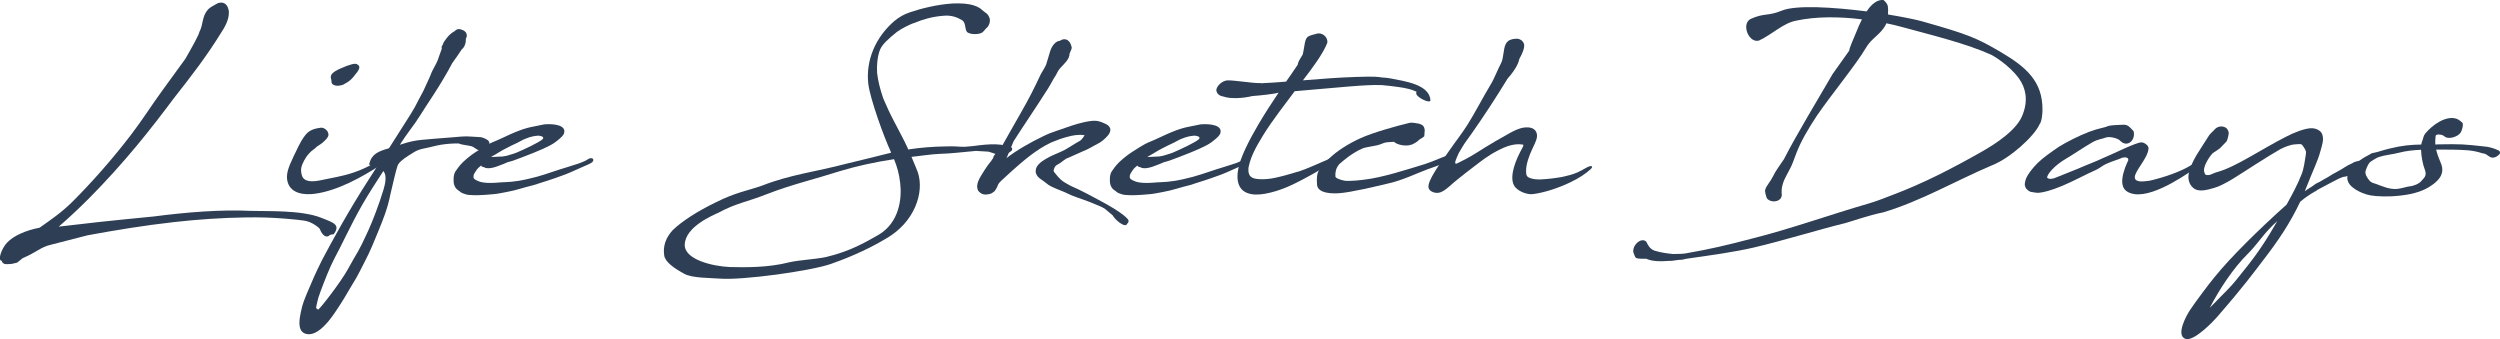 <?xml version="1.0" encoding="UTF-8"?><svg id="_レイヤー_2" xmlns="http://www.w3.org/2000/svg" viewBox="0 0 414.46 56.22"><defs><style>.cls-1{fill:#2e3f55;}</style></defs><g id="_レイヤー_1-2"><path class="cls-1" d="M30.68,9.84c1.23-2.13,2.31-4.11,2.37-4.53.69-1.32.39-2.55,1.44-3.75.36-.39,1.14-.75,1.65-1.05,1.11-.33,1.65.36,1.8,1.35.09,1.38-.69,2.67-1.38,3.72-2.31,3.75-4.95,7.17-7.71,10.67-1.92,2.58-3.96,5.22-6.12,7.83-2.49,3-5.16,5.97-7.98,8.81-1.62,1.62-3.27,3.18-5.01,4.68,2.58-.27,5.55-.66,6.81-.78.03,0,8.28-.87,8.91-.9,5.52-.72,11.21-1.17,16.16-.93,2.52.09,8.28-.18,11.63,1.14,1.23.51,2.25.81,2.49,1.41.12.3.03.69-.33,1.2-.21.33-.48-.03-.93.42-.42.24-1.02-.06-1.44-1.11-.12-.33-1.05-.93-1.71-1.2-.57-.24-1.29-.3-2.07-.39-.63-.06-1.26-.12-1.95-.18-2.19-.18-4.29-.24-6.42-.21-4.08.06-8.1.33-12.05.78-4.83.54-9.62,1.32-14.33,2.19l-6.18,1.59c-1.5.33-2.4,1.29-4.56,2.19l-.93.75-.9.21c-.9.06-1.23.09-1.38-.12-.21,0-.18-.39-.36-.42-.57-.12.03-1.98.96-2.97,1.08-1.17,3.18-2.07,5.4-2.49,1.83-1.29,3.66-2.52,5.49-4.35,3.24-3.24,6.63-7.08,9.65-11.03,1.89-2.46,3.57-5.13,5.22-7.38l3.75-5.16Z"/><path class="cls-1" d="M48.55,26.18c.66-1.35,1.23-2.67,1.89-3.54.75-1.17,1.89-1.35,2.76-1.47.48-.06,1.11.42,1.2.87.21.48-.18.9-.51,1.23-.54.57-1.05.81-1.38,1.05-.3.33-.66.54-.9.75-.54.51-.84.9-1.2,1.56-.51.96-.6,1.5-.39,2.34.3,1.32,1.92,1.14,2.91.96,1.92-.42,3.84-.69,5.67-1.32,1.26-.42,2.52-1.02,3.63-1.65.6-.12,1.2.06.78.45-2.94,1.92-7.02,4.2-10.79,4.71-1.74.24-3.9,0-4.5-1.83-.42-1.29.12-2.58.84-4.11ZM59.14,10.62c.36.21.69.42.15,1.23-.96,1.29-1.26,1.59-2.4,2.19-.06.03-1.2.45-1.8-.12-.21-.21-.09-.63-.21-.87-.33-.99,1.23-1.56,2.4-2.04.45-.21.33-.09.6-.21.66-.24,1.02-.27,1.26-.18Z"/><path class="cls-1" d="M77.24,6.39c.03.69-.21,1.44-.69,1.8-.51.75-1.05,1.59-1.56,2.25-1.98,3.78-4.5,7.29-5.4,8.79-.75,1.26-2.16,2.94-3.3,4.77l.39-.12c2.37-.78,3.33-.69,8.25-1.11,2.82-.24,1.95-.18,4.8-.03.42.09,1.23.42,1.32.72l.09.21c.06.18-.45,1.23-.69,1.26,0,0-.69.09-1.11-.06-.24.03-.72-.51-1.2-.63-.69-.18-1.56-.21-2.07-.45-.36,0-.87-.03-2.1.09-1.41.15-1.74.33-2.91.57-1.62.36-1.74.3-3.3,1.32-1.02.66-1.68,1.2-1.86,1.74-.24.63-.93,3.66-1.17,4.68-.48,2.46-1.29,4.38-2.1,6.36-.54,1.32-1.2,2.97-2.01,4.53-1.83,3.63-1.59,3.03-2.55,4.65-.48.81-1.08,1.89-1.92,3.15-.54.78-3.27,5.43-5.67,4.38-1.26-.57-.78-2.61-.6-3.54.3-1.5.69-2.28,1.11-3.33.63-1.53,1.38-3.24,2.4-5.28,1.65-3.12,4.44-8.25,7.83-13.49.42-.63.81-1.26,1.2-1.89-.63-.21-1.26-.21-1.2-.57.39-1.62,1.47-2.07,3.27-2.58l3.6-5.67.66-1.11c.48-.96.99-1.86,1.44-2.73l.99-2.16c.51-1.11.06-.39.99-2.1.54-1.02.36-.84.99-2.49.24-.66-.18-.3.3-1.02,0-.12.03-.24.6-.99.36-.45.75-.84,1.26-1.11.36-.36.78-.51,1.29-.24.24.06.42.18.6.39.27.39.21.75.03,1.05ZM63.54,28.37c-1.14,1.77-2.34,3.6-3.45,5.52-2.13,3.75-3.39,6.66-4.62,8.9-.81,1.53-1.77,4.02-2.25,5.31-.42,1.14-.42,1.08-.75,2.52-.18.78.09.36.24.75.54-.39,3.87-4.74,4.95-6.72,1.95-3.57,1.5-2.31,3.39-6.42.69-1.5,1.83-4.44,2.55-6.87.15-.54.66-2.25-.06-3Z"/><path class="cls-1" d="M80.21,27.71c-.24-.03-.39-.12-.45-.27l-.42.36c-.18.15-.51.6-.69.93-.18.3-.15.57-.15.66,0,.27.33.42.63.57.39.18,1.14.54,3.93.27.93-.06,2.01,0,4.38-.54,2.34-.51,3.6-1.05,5.43-1.62.84-.27,1.59-.48,2.49-.78,1.32-.39,2.01-.81,2.13-.9.3-.24,1.05-.27.84.3-.15.36-1.02.66-1.83,1.02-1.29.6-2.76,1.23-3.33,1.41-1.53.57-2.97,1.02-4.68,1.56-1.74.42-2.91.87-4.44,1.14-.51.09-1.47.3-2.1.36-2.19.21-3.18.21-4.02.15-.54-.03-.78-.12-1.17-.27-.42-.15-.45-.3-.75-.48-.54-.33-.81-.93-.81-1.62,0-.39-.03-.99.3-1.53.21-.27.6-.93,1.26-1.56.57-.54,1.38-1.2,2.13-1.68,1.14-.72,1.5-.96,2.1-1.29.54-.3,1.29-.54,2.73-1.23,2.58-1.23,3.78-1.53,5.28-1.8l1.17-.24c.69-.09,3.27-.15,3.39,1.05.03.42-.12.75-.75,1.29-.51.42-.87.75-1.68,1.17-1.23.66-3.54,1.56-5.73,2.37-.33.12-.78.27-1.35.42-.39.18-.81.36-1.17.48-.66.27-1.98.75-2.67.3ZM81.41,26.03h.12c.24,0,.69-.03,1.17-.06.36-.03.39,0,.66-.03l.66-.12.69-.21c.42-.12.78-.24,1.05-.36,1.32-.57,3.42-1.56,4.11-2.1.39-.3.06-.48.03-.51-.39-.15-.66-.15-.69-.15-.54.06-1.08.06-2.4.63-.24.12-.72.39-1.02.54l-1.14.54c-.93.45-1.83.96-2.58,1.44-.21.12-.45.24-.66.39Z"/><path class="cls-1" d="M163.53,4.65c-.27.24-.45.69-.96.87-.84.27-2.1.12-2.34-.33-.27-.57-.15-1.47-.72-1.83-.78-.48-1.77-.87-3.06-.75-1.98.15-3.51.63-4.8,1.17-.69.18-2.31,1.02-2.94,1.5-1.5,1.2-2.46,2.1-2.82,2.97-.42,1.05-.57,2.64-.48,3.84.15,1.38.54,2.82,1.02,4.23.54,1.29,1.2,2.7,1.86,3.93.78,1.53,1.59,2.97,2.16,4.23.03.12.09.21.12.3,1.92-.3,4.02-.48,6.36-.51,2.58-.06,2.07.21,4.14-.03,2.04-.24,4.32-.63,6.48.12.24.15.33.24.21.57-.99.9-.48.03-2.22.69-.3.03-.81-.24-1.68-.48l-2.07-.12c-2.64.24-4.32.45-5.85.48-1.56.06-3.18.33-4.83.51.51,1.17.81,1.95,1.05,2.55,1.14,3.42-.6,8.34-5.28,11-3.45,2.1-7.41,3.6-9.14,4.2-3.45,1.2-14.81,2.73-18.38,2.43-1.47-.12-4.65-.06-5.94-.81-1.65-.9-3.12-1.92-3.3-3-.24-1.5.21-2.94,1.41-4.23,1.59-1.53,4.14-3.15,7.17-4.62,3.27-1.65,5.49-1.98,7.65-2.76,4.68-1.83,8.84-2.28,13.97-3.63,1.92-.48,5.01-1.2,6.84-1.68.18-.03.39-.09.57-.15l-.09-.24c-1.05-2.25-3.39-8.64-3.69-11.18-.45-3.9,1.23-7.77,4.35-10.43.72-.6,1.62-1.11,2.52-1.41,1.74-.6,4.56-1.32,7.11-1.47,2.01-.09,3.87.12,4.86,1.05.66.6.93.54,1.23,1.29.24.48,0,1.35-.48,1.74ZM148.21,26.39c-3.18.48-6.3,1.17-8.96,1.98-4.41,1.41-7.83,2.16-12.11,3.81-3.15,1.26-5.13,1.5-8.04,3.09-.84.39-5.46,2.28-5.58,5.25-.12,2.52,4.65,3.63,7.47,3.75,2.46.06,6.36.12,9.83-.78,1.68-.39,4.17-.48,6.09-.87,4.14-.99,6.57-2.46,8.79-3.72,3.39-2.04,3.84-5.97,3.54-8.54-.21-1.68-.48-2.61-1.02-3.96Z"/><path class="cls-1" d="M175.73,6.75c.84-.57,1.71-.15,1.95,1.14,0,.24-.24.69-.36.99,0,.99-.99,1.77-1.62,2.49-.42.48-.48.93-.99,1.62-.3.54-.6,1.11-.96,1.68-1.92,3.03-4.17,6.33-5.7,8.73l-1.08,2.58-.12.24c1.65-1.29,3.96-2.61,6.09-3.63,1.47-.75,3.09-1.14,3.96-1.5.84-.3,2.46-.84,3.87-1.02,1.08-.15,1.62.06,2.28.36,1.2.45,1.32,1.26.54,2.13-.51.57-1.17,1.08-1.59,1.26-.81.42-1.71.99-2.61,1.32l-2.28,1.02c-.57.15-1.11.78-1.65,1.05-.45.21-.63.39-.78.99-.06.3.3.54.48.81.18.24.33.39.66.72.48.48,1.05.69,1.68,1.08,1.59.66,3.96,1.95,5.97,3.06,1.56.87,2.85,1.74,3.42,2.37.24.27.3.45.09.72l-.21.27c-.36.45-1.83-.69-2.31-1.53l-1.32-1.11c-.27-.21-1.5-.72-2.58-1.14-1.23-.48-2.67-.9-3.54-1.35-.9-.48-2.88-1.05-3.57-1.74-.6-.51-1.38-.84-1.62-1.44-.15-.42-.15-.21-.12-.69.06-1.47,3.06-2.58,4.14-3.06.87-.36,1.98-1.14,2.46-1.41.66-.42.87-.3,1.5-1.35-1.02-.15-1.98.03-2.85.27-.9.24-1.68.51-2.67.93-2.55,1.2-4.68,3.09-6.51,4.71-.51.45-1.41,1.29-1.83,1.68-.66.63-.42.69-.78,1.26-.12.18-.21.36-.33.48-.3.21-.48.36-.78.42-.9.21-1.38.06-1.89-.54-.54-1.11.3-2.19,1.05-3.42.42-.66.78-1.14,1.14-1.56.06-.12.15-.27.27-.39.09-.75,1.17-1.29,1.44-1.98l.06-.09c.9-1.62,1.98-3.48,3.03-5.34,1.38-2.4,2.37-4.35,3.24-6.24.33-.72.57-.9,1.02-1.86.24-.69.42-1.44.66-2.19.3-.99.93-1.74,1.65-1.8Z"/><path class="cls-1" d="M189.01,27.71c-.24-.03-.39-.12-.45-.27l-.42.36c-.18.15-.51.6-.69.93-.18.3-.15.57-.15.66,0,.27.33.42.63.57.39.18,1.14.54,3.93.27.93-.06,2.01,0,4.38-.54,2.34-.51,3.6-1.05,5.43-1.62.84-.27,1.59-.48,2.49-.78,1.32-.39,2.01-.81,2.13-.9.3-.24,1.05-.27.84.3-.15.36-1.02.66-1.83,1.02-1.29.6-2.76,1.23-3.33,1.41-1.53.57-2.97,1.02-4.68,1.56-1.74.42-2.91.87-4.44,1.14-.51.09-1.47.3-2.1.36-2.19.21-3.18.21-4.02.15-.54-.03-.78-.12-1.17-.27-.42-.15-.45-.3-.75-.48-.54-.33-.81-.93-.81-1.62,0-.39-.03-.99.3-1.53.21-.27.6-.93,1.26-1.56.57-.54,1.38-1.2,2.13-1.68,1.14-.72,1.5-.96,2.1-1.29.54-.3,1.29-.54,2.73-1.23,2.58-1.23,3.78-1.53,5.28-1.8l1.17-.24c.69-.09,3.27-.15,3.39,1.05.03.42-.12.75-.75,1.29-.51.42-.87.75-1.68,1.17-1.23.66-3.54,1.56-5.73,2.37-.33.12-.78.27-1.35.42-.39.18-.81.36-1.17.48-.66.27-1.98.75-2.67.3ZM190.21,26.03h.12c.24,0,.69-.03,1.17-.06.36-.03.39,0,.66-.03l.66-.12.69-.21c.42-.12.78-.24,1.05-.36,1.32-.57,3.42-1.56,4.11-2.1.39-.3.06-.48.03-.51-.39-.15-.66-.15-.69-.15-.54.06-1.08.06-2.4.63-.24.12-.72.39-1.02.54l-1.14.54c-.93.45-1.83.96-2.58,1.44-.21.12-.45.24-.66.39Z"/><path class="cls-1" d="M209.1,13.8c1.38-.06,2.73-.15,4.11-.27.57-.78,1.23-1.77,1.92-2.79.06-.33.18-.63.27-.75l.57-.96c.36-1.47.27-2.73,1.02-3.03.18-.12.81-.3,1.23-.39.9-.33,1.95.48,1.83,1.47-.66,1.77-2.52,4.26-4.05,6.24,2.97-.24,5.94-.48,8.9-.57,1.05,0,2.82-.15,4.2.09.45.03.9.06,1.38.15,2.22.45,6.51.96,6.66,3.63,0,.63-2.19-.42-2.34-1.05-.03-.24,0-.36.03-.39-.06,0-.15-.03-.33-.12-1.14-.48-2.43-.6-3.54-.75-.3-.03-1.08-.15-1.17-.12-1.59-.33-7.47.27-7.56.27-2.55.24-5.07.42-7.59.66-1.56,2.13-3.66,4.74-5.28,7.38-.6.96-1.14,1.92-1.59,2.88-.42.93-.84,2.16-.81,2.85.03,1.08.63,1.41,1.83,1.47.87.06,1.86-.06,2.67-.24.87-.18,2.34-.57,4.08-1.11.93-.3,2.97-1.2,4.68-1.95.54-.42.9-.27.63.33-1.11.93-2.34,1.65-3.9,2.49-1.53.84-3.36,1.83-5.43,2.46-1.29.39-2.43.6-3.36.57-1.02-.03-1.83-.33-2.34-.9-.6-.69-.84-1.77-.54-3.33.33-1.86,1.71-4.62,3.33-7.38,1.08-1.83,2.28-3.69,3.36-5.28h-.06.03c-.6.21-2.85.45-4.38.57-1.5.39-3.69.48-4.77.06-.66-.09-1.08-.48-1.14-1.02v-.09c.09-.69,1.02-1.53,1.86-1.56,1.02-.03,4.08.45,5.1.45.27,0,.42,0,.48.03Z"/><path class="cls-1" d="M233.99,23.99s-.09,0-.15.03c-.66.24-2.16.06-2.73-.51-.66.03-1.29.06-1.65.18l-.72.27c-.6.24-2.25.39-2.88.66-.78.33-1.53.81-2.22,1.29-.66.48-1.08.84-1.59,1.29-.15.15-.48.63-.57,1.02-.09.36-.12.72-.09.99-.06.36,1.11.69,1.56.75.75.12,2.88-.12,3.24-.18,2.94-.33,6.99-1.65,10.04-2.58,1.68-.57,2.04-.81,3.66-1.41.81-.3,1.47.12.66.66-.96.63-2.55,1.14-3.9,1.62-1.68.63-4.2,1.83-6.36,2.31-1.86.45-6.36,1.53-8.28,1.65-.81.06-3.48.15-3.66-1.35-.03-.39-.06-.84,0-1.47.06-.57.24-.9.51-1.29.3-.42.93-1.05,1.38-1.53,1.35-1.35,3.33-2.58,5.31-3.48,2.19-.99,6.15-2.07,8.04-2.52.57-.15,1.14.06,1.68.12.6.18.84.42.93,1.02l-.06.87-.03.21c-.27.18-.51.39-.81.54-.36.39-.87.66-1.29.84h-.03Z"/><path class="cls-1" d="M250.42,6.6c.27-.12.63-.18,1.14-.18h.09c.57.15.84.39,1.02.9.12.63-.3,1.59-.78,2.43-.18.93-.84,1.92-1.44,2.67l-.51.6c-1.86,3.06-3.96,6.27-6.06,9.26-.45.66-.99,1.32-1.38,1.98l-.69,1.17c-.36.84-.72,1.56-.48,1.71.09.06.72-.3,1.62-.75.96-.48,2.97-1.77,3.15-1.89,1.02-.63,2.49-1.5,4.29-2.49.87-.48,1.5-.72,2.1-.84,1.23-.21,2.16.12,2.31,1.11.09.66-.24,1.29-.75,2.37-.57,1.2-1.08,2.64-1.05,3.78,0,.27.03.51.12.69.18.45,1.38.66,2.16.63,1.44-.06,2.67-.24,3.72-.42.81-.18,1.71-.39,2.52-.75.6-.27,1.08-.57,1.59-.84.69-.36,1.14-.24.6.3-.84.78-2.01,1.53-3.33,2.16-2.04.99-4.38,1.74-6.24,1.98-.78.09-2.01-.24-2.82-1.02-1.2-1.17-.42-3.78.69-5.94.39-.78.75-1.23.39-1.26-.39-.03-1.62-.3-3.96.93-1.92.99-3,1.92-3.69,2.43-.99.72-2.28,1.77-2.97,2.31-1.2.93-2.01,1.89-2.97,2.25-.78.3-1.86-.12-1.98-.75-.12-.6.39-1.62,1.05-2.7.69-1.17,1.47-2.1,2.25-3.27,1.2-1.74,2.16-2.91,3.15-4.47,1.26-2.01,2.49-4.41,3.87-6.72.54-.84,1.2-2.58,1.68-3.45.48-.87.36-2.31.78-3.18.09-.15.24-.54.81-.75Z"/><path class="cls-1" d="M292.93,32.9c-.09-.24-.42-1.14-.27-1.5.15-.57.87-1.32,1.29-2.19.39-.87,1.2-1.89,1.8-2.82,2.01-3.96,5.85-10.28,8.07-14.12l2.73-3.84c.06-.48.57-1.65,1.17-3.06.27-.69.6-1.47.96-2.16-3.81-.48-7.68-.48-10.88.21-2.16.39-3.99,2.28-6.18,3.3-1.68.51-3-2.73-1.41-3.57,2.31-1.05,2.82-.42,5.16-1.38,2.4-.99,8.61-.57,14.09.12.78-1.17,1.71-1.98,2.79-1.89.36.3.6.6.72.99.06.36.06.87.03,1.41,2.52.42,4.59.84,5.55,1.11,7.89,2.22,9.21,2.82,13.16,5.13,4.11,2.43,6.96,4.8,6.9,9.62,0,.6-.12,1.92-.48,2.34-.87,1.98-4.86,5.61-7.83,6.78-6.15,2.61-11.84,5.97-18.11,7.83-2.52.51-4.86,1.38-6.15,1.74-5.07,1.26-10.4,2.94-15.26,4.08-3.36.78-7.56,1.35-11.15,1.86-.72.15-.84.21-1.11.18l-.57.06c-.39.06-.87.15-1.26.12-1.38.12-2.88.09-3.78-.36-.63,0-1.26.03-1.59-.09-.33-.12-.36-.63-.51-.87-.33-1.14,1.2-2.67,2.1-1.89.12.18.48,1.26,1.44,1.53.93.3,2.1.45,3,.54.96,0,1.8-.03,2.19-.12,3.99-.69,6.9-1.38,10.76-2.4,6.51-1.62,13.04-3.99,19.49-5.85,1.32-.39,2.64-.9,3.93-1.41,5.13-1.92,10.1-4.5,14.69-7.11,2.55-1.44,6.09-3.75,6.96-6.33.87-2.31.48-4.29-.66-5.88-1.62-2.25-4.38-3.84-4.53-3.9-4.05-1.86-9.96-3.3-14.81-4.62-.84-.24-1.74-.45-2.64-.63l-.09.21c-.9,1.74-2.4,2.22-3.36,3.96-1.53,2.61-5.85,7.89-8.07,11.15-1.47,2.22-2.67,4.29-3.39,6.18l-.6,1.59c-.24.72-.99,1.95-1.38,2.79-.6,1.32-.48,2.31-.45,2.43.12,1.29-1.74,1.59-2.46.72Z"/><path class="cls-1" d="M351.57,23.42c-.33-.51-1.92-.87-2.52-.6-.27.15-1.23.24-2.13.75-1.38.78-3.39,2.16-4.44,2.76-1.86,1.08-3.18,2.61-3.09,3.15.36.3,1.05.15,1.41-.03,1.65-.69,3.39-1.32,4.86-1.98.93-.39,1.92-.75,2.91-1.23,1.65-.66,5.52-2.64,6.45-2.64.42,0,1.17.48,1.17.96-.03,1.59-2.28,3.75-2.28,4.83,0,.42.33.69,1.2.69.33,0,.75-.06,1.26-.12,2.25-.51,5.28-1.53,6.87-2.58.75-.12.84.42.24.84-1.8,1.2-7.95,5.43-10.88,3.51-.66-.42-.84-1.23-.75-2.1.12-1.17.69-2.46.96-3,.21-.72-.9-.57-1.2-.39-.42.21-1.38.45-2.49.96-.54.24-1.08.72-1.62.96-1.65.72-3.84,1.92-5.58,2.64-1.86.78-3.27,1.14-4.02,1.17-.42,0-.9-.12-1.32-.18-.6-.33-.81-.6-.9-1.11-.03-.27.09-.78.24-1.17.27-.6.96-1.56,1.89-2.49.96-.93,2.19-1.77,3.54-2.7,1.32-.81,3.33-1.83,4.98-2.46,1.56-.6,2.49-.66,3.06-.93.57-.21,1.86-.21,2.31-.24.69-.06,1.08.06,1.53.54l.48.51c.39,1.44-.96,2.76-2.13,1.68Z"/><path class="cls-1" d="M391,28.91c-.48.27-.96.18-1.74.24-.87.3-.42,0-1.2.33l-.3.12c-1.14.6-2.34,1.2-3.54,1.86-.3.24-.39.3-.48.3-.81.48-1.62,1.02-2.4,1.68-1.74,3.66-3.66,6.48-6.15,9.71-1.5,1.95-3.03,4.11-7.65,9.42-.33.39-3.78,4.14-5.25,3.6-1.62-.6.18-3.9.84-4.86.69-1.05,3.12-4.32,3.96-5.31,2.67-3.33,7.47-8.04,11.99-12.08.9-1.62,1.86-3.39,2.49-5.04.36-.87.54-2.25.66-3,.15-.81.06-.9-.3-1.47-.3-.45-.33-.57-.93-.51-.39.03-.78.03-1.23.15-.78.21-1.59.6-1.74.69-.9.51-2.52,1.5-4.11,2.52-1.14.72-2.73,1.77-3.72,2.37-1.23.75-2.37,1.32-3.15,1.53-1.17.33-2.61.78-3.51-.06-.63-.57-.84-1.44-.69-2.28.15-.87.6-1.92,1.29-3.09.33-.57,1.5-2.34,1.83-2.88.45-.81.81-.93,1.26-1.47.54-.51,1.26-.51,1.77-.21.27.18.39.48.48.75.06.27-.18,1.17-.33,1.5-.18.21-.42.42-.78.81-.54.66-1.44.99-1.68,1.32-.42.48-1.02,1.41-1.23,2.19-.15.48-.06.78.09,1.11.09.21.51.21.75.15.36-.09.75-.33,1.29-.48,3.03-.81,7.29-3.78,11.51-5.91,1.02-.54,3.03-1.38,4.14-1.35.63,0,1.56.33,1.77,1.08.27.9-.03,1.65-.36,2.85-.36,1.35-1.2,3.12-1.62,4.2-.24.63-.69,1.71-.93,2.31.36-.27.75-.51,1.14-.75.39-.3.81-.6,1.29-.78.51-.3.93-.57,1.41-.81.51-.33,1.05-.66,1.59-.93,1.05-.54,1.29-.87,2.52-1.41.12-.15.72-.3.93-.33.36-.06.66-.06.75-.03.9.21.48,1.08-.09,1.77l-.66.48ZM377.54,36.65c-.48.42-.93.87-1.35,1.32-1.2,1.26-2.31,2.91-3.6,4.17-2.37,2.34-4.65,5.82-6.24,8.88l.57-.57c.78-.84,2.01-2.01,3.03-3.12.84-.93,1.5-1.83,1.8-2.19,2.58-3.15,4.05-5.46,5.79-8.49Z"/><path class="cls-1" d="M394.15,25.19c.78-.24,1.53-.45,2.04-.57,2.04-.51,3.54-.63,5.22-.66.03-.21.09-.42.15-.57.24-.57.15-.78.51-1.26,1.14-1.38,3.42-3.06,5.22-2.43.33.12.78.48.99.72.09.42-.09,1.11-.33,1.53-.42.72-2.01,1.2-2.61.72l-.3-.21c-.24-.15-1.23-.33-1.26.12-.03.45-.09.9-.03,1.38.18,0,.36-.03.54-.03,3.69-.06,4.17-.03,7.65.36.48.03,1.23.21,1.83.45.39.15.66.27.66.42.18.3-.24.57-.48.75-.36.24-.81.33-1.23.06-.48-.27-.54-.51-1.23-.57-.36-.12-1.23-.39-2.28-.48-1.53-.12-3.36-.12-3.99-.12h-1.35c.18.75.45,1.47.72,2.1.36.78.48,1.62-.09,2.52-.33.48-.87.99-1.41,1.32-1.05.78-2.79,1.44-5.13,1.68-1.95.24-3.93.15-4.98-.03-.93-.18-1.77-.54-2.49-.99-.78-.51-1.32-1.08-1.35-1.89-.03-.81.57-1.77,1.71-2.67.69-.48.87-.63,1.83-1.14.39-.18.3-.27.81-.36l.66-.15ZM401.37,24.83c-1.26.06-2.52.18-3.75.51-1.05.27-2.25.36-3.24.69-.36.12-.99.51-1.29.72-.45.3-.6.78-.84,1.35-.3.72.15,1.26.42,1.65.42.6.87.6,1.26.75,1.05.39,2.28.96,3.57.81.96-.15,1.23-.3,1.98-.42.57-.03,1.62-.42,1.98-.93.3-.39.96-.75.54-1.83-.33-.84-.6-2.19-.63-3.3Z"/></g></svg>